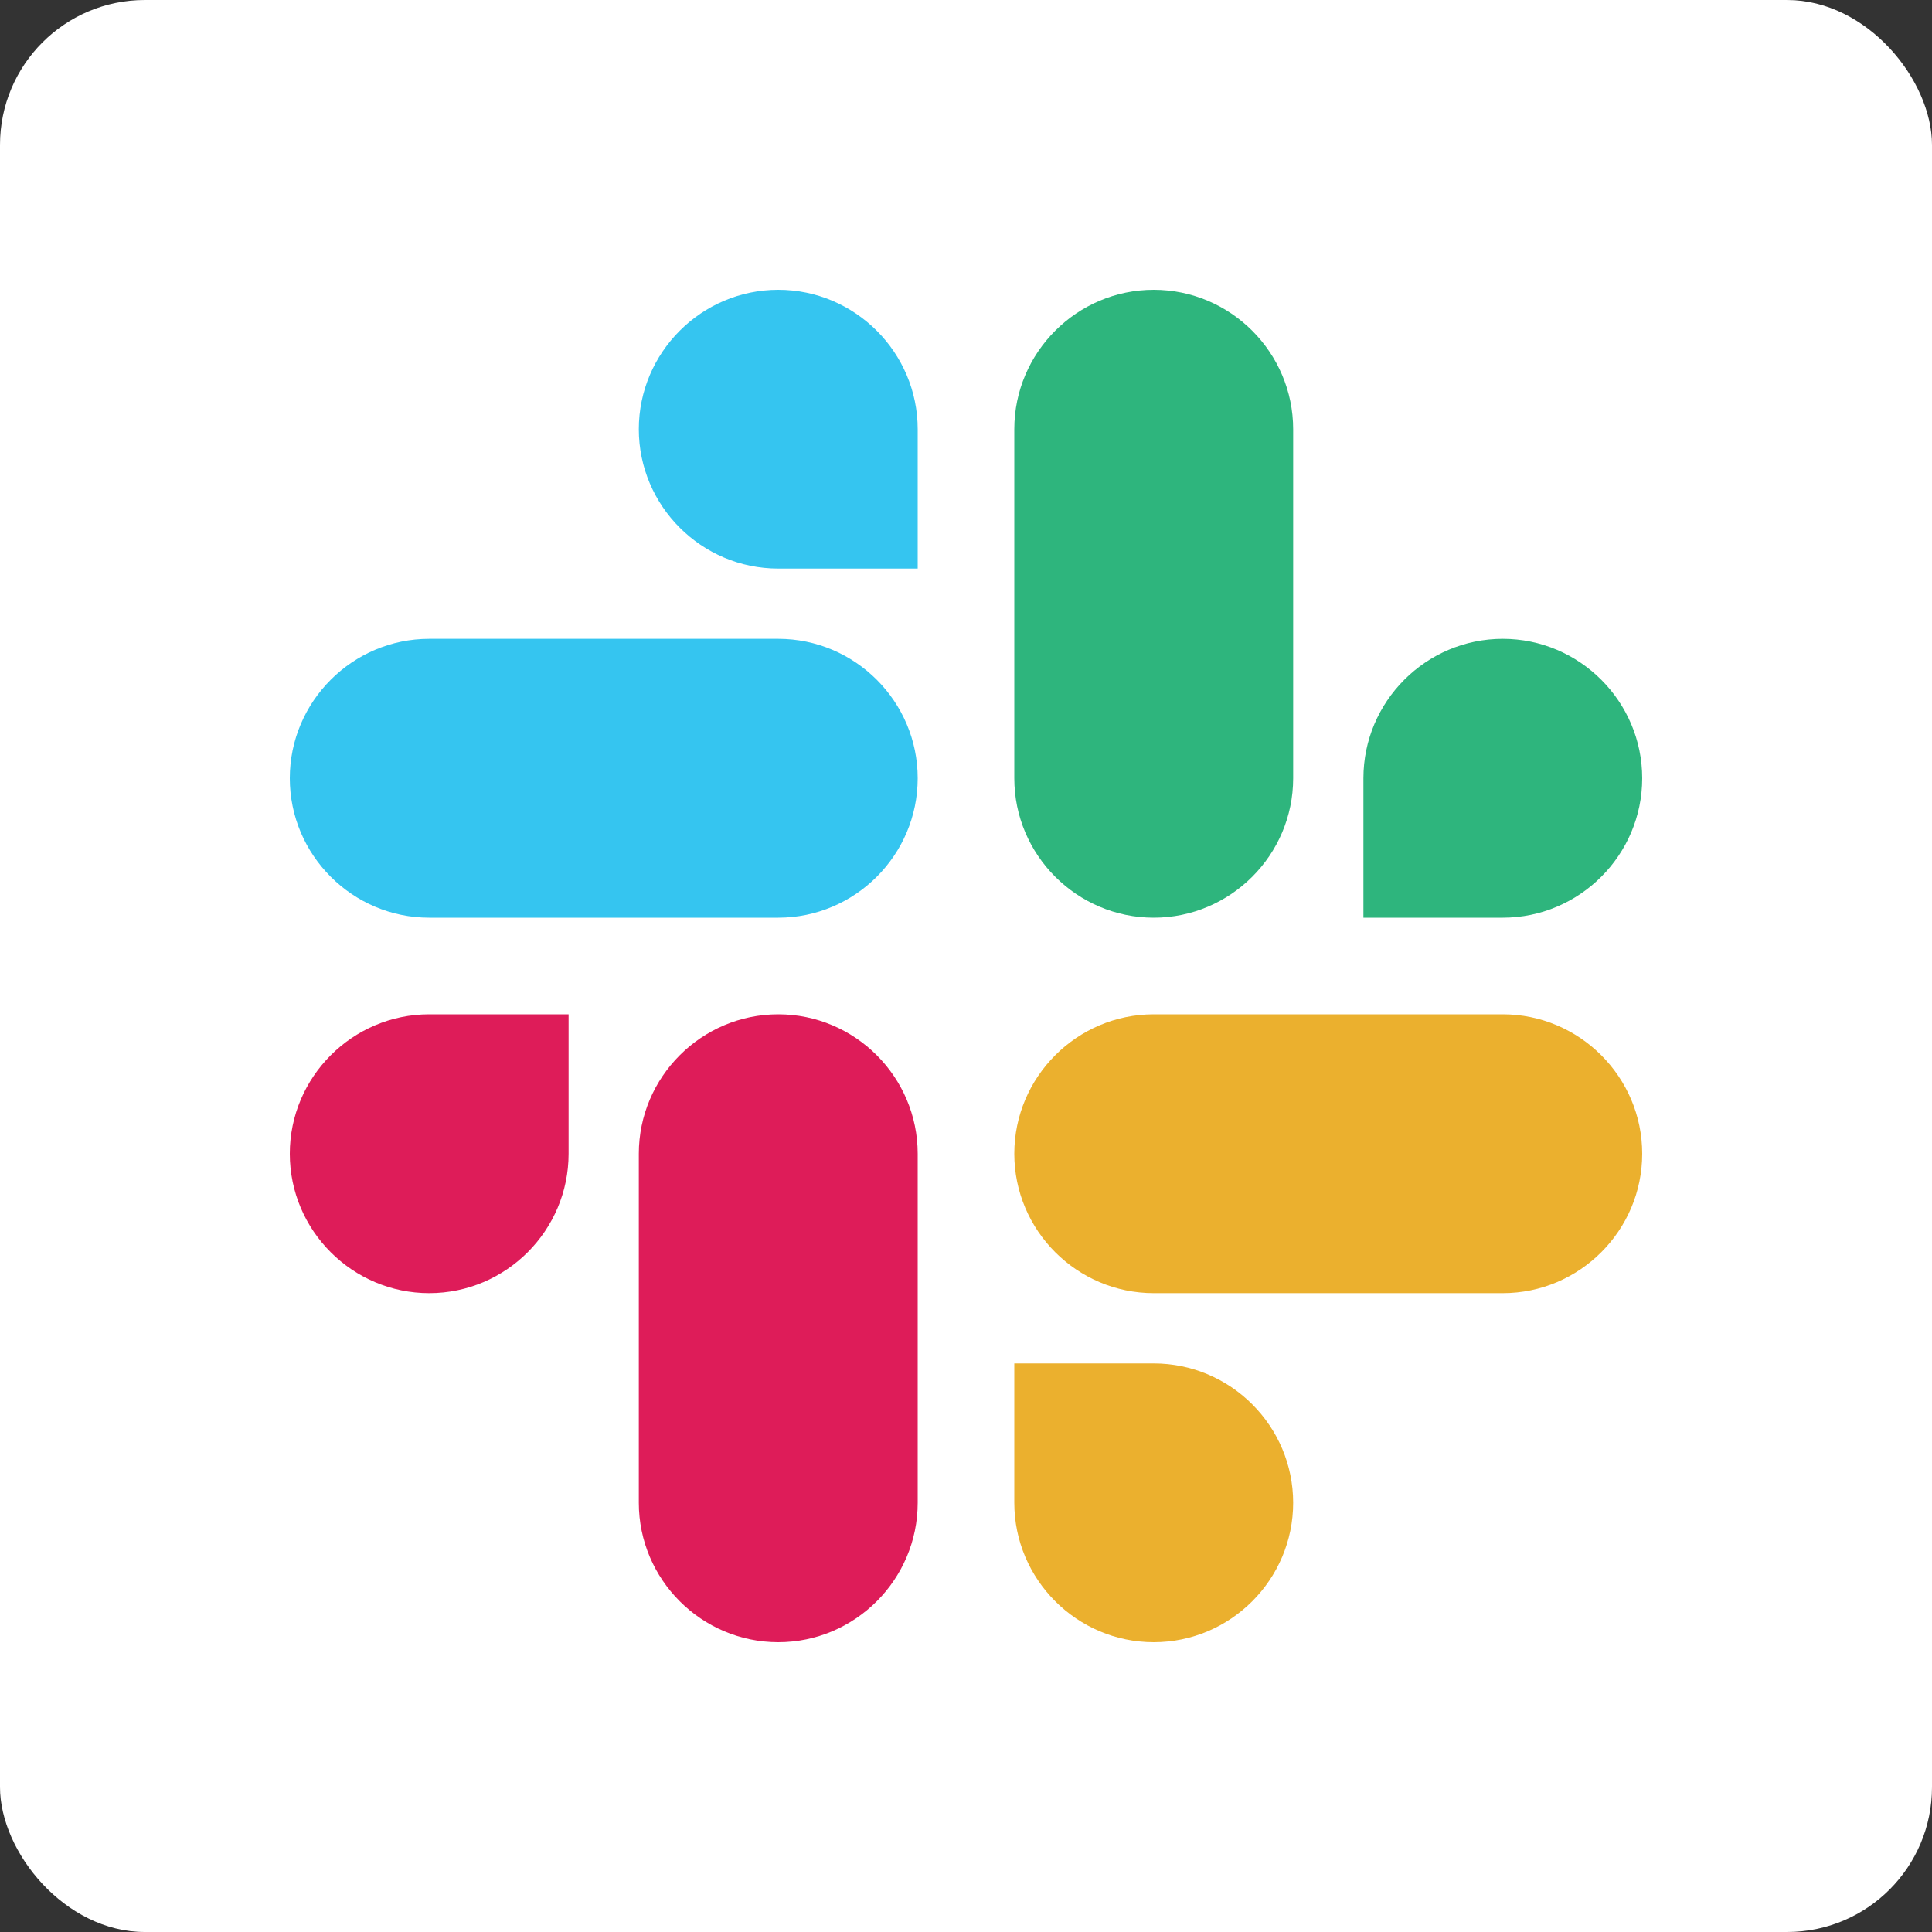 <svg width="80" height="80" viewBox="0 0 80 80" fill="none" xmlns="http://www.w3.org/2000/svg">
<rect x="0" y="0" width="80" height="80" fill="#333333" stroke="none"/>
<rect width="80" height="80" rx="6" fill="white"/>
<path d="M23.544 47.774C23.544 50.952 20.952 53.547 17.773 53.547C14.595 53.547 12 50.952 12 47.774C12 44.596 14.596 42 17.774 42H23.544L23.544 47.774ZM26.452 47.774C26.452 44.596 29.048 42 32.226 42C35.404 42 38 44.595 38 47.774V62.226C38 65.404 35.405 68 32.226 68C29.048 68 26.452 65.404 26.452 62.226V47.774Z" fill="#DE1C59"/>
<path d="M32.226 23.544C29.048 23.544 26.452 20.952 26.452 17.773C26.452 14.595 29.048 12 32.226 12C35.404 12 38 14.596 38 17.774V23.544L32.226 23.544ZM32.226 26.452C35.404 26.452 38 29.048 38 32.226C38 35.404 35.405 38 32.226 38H17.773C14.595 38 12 35.405 12 32.226C12 29.048 14.596 26.452 17.774 26.452H32.226Z" fill="#35C5F0"/>
<path d="M56.456 32.226C56.456 29.048 59.048 26.452 62.226 26.452C65.404 26.452 68 29.048 68 32.226C68 35.404 65.404 38 62.226 38H56.456V32.226ZM53.547 32.226C53.547 35.404 50.952 38 47.774 38C44.596 38 42 35.405 42 32.226V17.773C42 14.595 44.595 12 47.774 12C50.952 12 53.547 14.596 53.547 17.774V32.226Z" fill="#2EB57D"/>
<path d="M47.774 56.456C50.952 56.456 53.547 59.048 53.547 62.226C53.547 65.404 50.952 68 47.774 68C44.596 68 42 65.404 42 62.226V56.456H47.774ZM47.774 53.547C44.596 53.547 42 50.952 42 47.774C42 44.596 44.595 42 47.774 42H62.226C65.404 42 68 44.595 68 47.774C68 50.952 65.404 53.547 62.226 53.547H47.774Z" fill="#EBB02E"/>
</svg>
